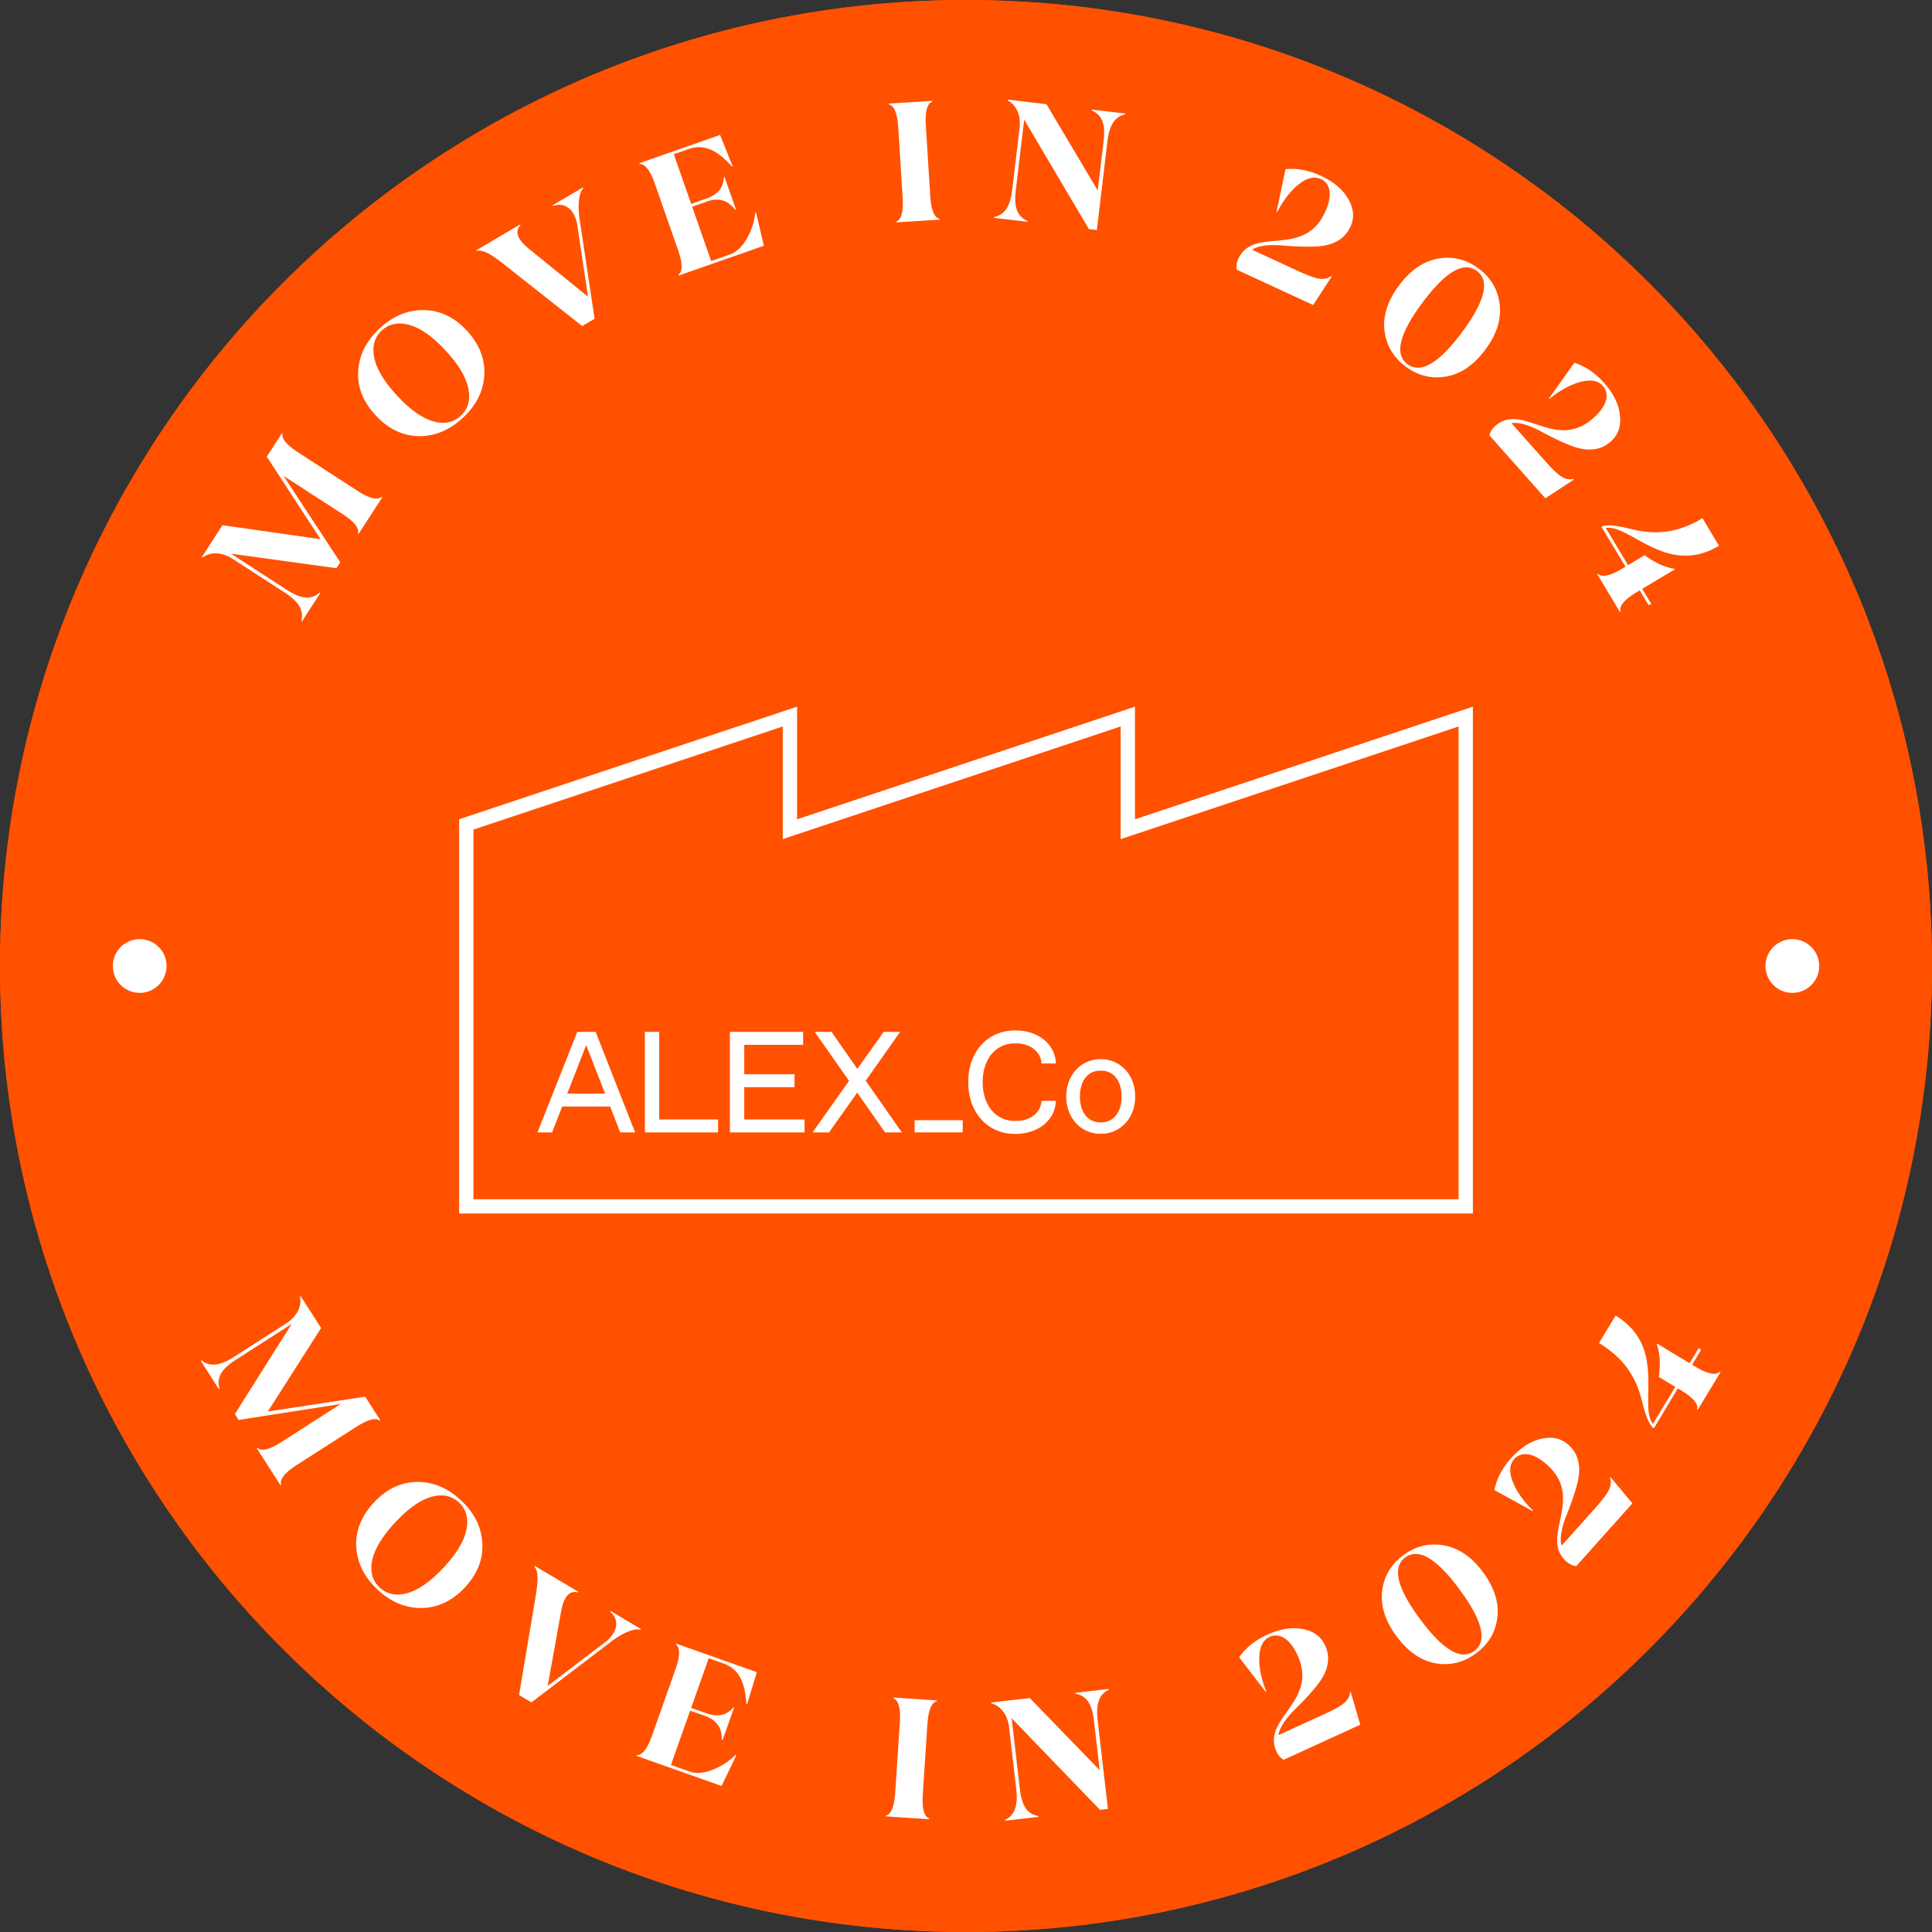 <svg width="190" height="190" fill="none" xmlns="http://www.w3.org/2000/svg"><rect width="100%" height="100%" fill="#333333" stroke="none"/><circle cx="95" cy="95" r="95" fill="#FF5100"/><g clip-path="url(#clip0_69_36)"><path d="M95.001 190.002c52.468 0 95.001-42.533 95.001-95 0-52.468-42.533-95.002-95-95.002C42.533 0 0 42.533 0 95.001s42.533 95.001 95.001 95.001z" fill="#FF5100"/><path d="M35.154 48.267c1.174.76 1.971.949 2.38.583l.067.044-2.341 3.618-.067-.043c.168-.524-.342-1.16-1.516-1.919l-5.792-3.747 5.576 8.491-.375.582-10.377-1.427 5.482 3.547c1.512.979 2.417.97 3.237.294l.066.044-1.79 2.768-.066-.044c.228-.944-.13-1.81-1.63-2.78l-5.117-3.31c-1.135-.733-2.24-.682-2.973-.142l-.066-.044 2.026-3.134 9.644 1.374-5.286-8.112 1.493-2.308.067.043c-.14.485.39 1.114 1.592 1.89l5.766 3.732zm6.005-5.374c-1.592-.039-2.987-.721-4.223-2.056-1.233-1.335-1.803-2.78-1.707-4.358.097-1.578.8-2.972 2.123-4.195 1.323-1.222 2.768-1.815 4.349-1.787 1.58.028 2.989.698 4.222 2.033 1.234 1.335 1.79 2.791 1.705 4.381-.097 1.578-.8 2.973-2.123 4.195-1.312 1.21-2.768 1.815-4.349 1.787h.003zm4.153-1.998c.733-.676.972-1.579.745-2.702-.24-1.137-.988-2.37-2.233-3.717-1.246-1.346-2.417-2.19-3.52-2.506-1.103-.317-2.02-.147-2.752.528-.733.678-.972 1.578-.745 2.702.242 1.114.988 2.35 2.233 3.696 1.246 1.346 2.417 2.19 3.52 2.527 1.103.317 2.02.147 2.752-.528zm9.031-20.705l2.978-1.755.041.07c-.423.454-.583 1.67-.354 3.103l1.468 9.738-1.22.72-7.647-6.038c-.8-.63-1.39-1.029-1.762-1.183-.366-.177-.68-.234-.956-.165l-.041-.07 4.293-2.53.042.068c-.584.625-.301 1.39.822 2.316l5.82 4.71-1.074-7.17c-.333-1.579-1.33-2.13-2.37-1.74l-.042-.069.002-.004zm20.014.718l.765 3.26-8.379 2.931-.027-.076c.439-.305.42-1.135-.042-2.456l-2.272-6.496c-.457-1.305-.953-1.949-1.498-1.946l-.027-.076 7.94-2.777 1.224 3.064-.05.05c-1.434-1.61-2.75-2.258-4.253-1.731l-1.472.514 1.709 4.886 1.502-.526c1.123-.392 1.693-1.102 1.698-2.109l.076-.027 1.12 3.202-.075.028c-.7-.93-1.615-1.206-2.722-.82l-1.503.526 1.868 5.343 1.838-.643c.622-.218 1.165-.714 1.626-1.488.457-.79.765-1.664.882-2.642l.072.009zm17.125-1.665c.087 1.397.393 2.166.933 2.279l.004.08-4.27.267-.005-.08c.505-.178.712-.98.625-2.376l-.43-6.87c-.087-1.38-.39-2.133-.916-2.278l-.005-.08 4.255-.267.004.08c-.503.193-.712.979-.625 2.376l.43 6.869zm15.904-8.466l3.273.388-.009.08c-.949.228-1.535.92-1.746 2.691l-1.034 8.686-.783-.092-6.364-10.763-.824 6.93c-.214 1.786.19 2.613 1.16 3.036l-.009.08-3.29-.39.009-.08c.949-.212 1.567-.915 1.778-2.688l.719-6.051c.159-1.342-.372-2.311-1.165-2.73l.01-.08 3.799.452 5.048 8.487.574-4.838c.214-1.788-.193-2.599-1.16-3.037l.009-.08h.005zm23.576 16.426l-1.822 2.791-7.517-3.474c-.069-.351-.007-.712.161-1.077 1.505-3.255 6.412.005 8.528-4.579.809-1.752.466-2.848-.409-3.253-.643-.296-1.358-.13-2.164.506-.809.636-1.514 1.55-2.132 2.734h-.071l.884-4.214c1.133-.114 2.291.101 3.474.648 1.24.575 2.15 1.33 2.69 2.27.554.946.632 1.852.22 2.74-.264.57-.652 1.027-1.167 1.34-.994.62-2.138.64-3.528.62a33.234 33.234 0 01-1.916-.105c-1.17-.115-2.433-.026-3.06.41l4.539 2.098c.979.453 1.677.703 2.132.756.455.05.811-.032 1.101-.271l.059.062-.002-.002zm16.524 2.751c.17 1.468-.303 2.94-1.406 4.425-1.123 1.51-2.405 2.4-3.85 2.647-1.434.257-2.757-.067-3.981-.977-1.225-.91-1.916-2.086-2.095-3.542-.168-1.448.314-2.932 1.438-4.441 1.102-1.484 2.375-2.362 3.818-2.63 1.456-.26 2.78.061 4.004.974 1.213.902 1.902 2.076 2.072 3.544zm-2.247-3.312c-1.302-.97-3.08.073-5.355 3.13-2.274 3.059-2.77 5.076-1.468 6.043 1.303.97 3.09-.087 5.365-3.145 2.274-3.058 2.761-5.061 1.456-6.03l.002.002zm9.522 20.533l-2.785 1.83-5.499-6.194c.078-.35.278-.655.578-.924 2.681-2.382 5.875 2.569 9.652-.783 1.442-1.282 1.566-2.426.928-3.148-.471-.528-1.193-.664-2.187-.402-.995.26-2.008.816-3.049 1.654l-.067-.027 2.498-3.508c1.084.349 2.058 1.01 2.924 1.985.908 1.022 1.438 2.079 1.555 3.156.129 1.092-.16 1.95-.893 2.6a3.004 3.004 0 01-1.606.761c-1.16.17-2.217-.268-3.483-.845a35.173 35.173 0 01-1.714-.864c-1.024-.574-2.219-.997-2.968-.848l3.322 3.74c.717.807 1.255 1.317 1.652 1.544.397.228.758.297 1.116.19l.03.081-.004.002zm7.354 12.316l-.859-1.433-.303.181c-1.199.72-1.734 1.358-1.578 1.902l-.069.042-2.224-3.71.069-.042c.397.382 1.204.198 2.405-.521l.303-.182-2.336-3.869.028-.11c.912-.227 2.04.09 3.26.372a8.842 8.842 0 002.899.175c1.066-.096 2.396-.535 3.721-1.33l1.62 2.704c-2.171 1.318-4.183 1.119-5.791.47-2.22-.826-3.996-2.444-5.339-2.216l2.189 3.655 1.626-.977c1.032.752 2.011 1.195 2.936 1.335l.019.065-3.187 1.909.901 1.502-.29.08v-.002zM29.164 144.09c-1.176.756-1.68 1.402-1.514 1.928l-.066.043-2.328-3.627.067-.044c.409.368 1.197.168 2.375-.588l5.808-3.726-10.037 1.567-.372-.582 5.59-8.858-5.496 3.526c-1.516.972-1.884 1.801-1.606 2.826l-.066.044-1.78-2.775.066-.044c.765.597 1.702.627 3.205-.336l5.13-3.292c1.137-.73 1.546-1.757 1.357-2.648l.067-.044 2.015 3.14-5.238 8.216 9.573-1.461 1.484 2.313-.067.044c-.381-.329-1.176-.106-2.38.666l-5.78 3.708-.007.004zm5.871 8.043c-.08-1.59.494-3.032 1.732-4.363 1.238-1.33 2.637-2.005 4.218-2.028 1.58-.023 3.025.574 4.342 1.801 1.318 1.227 2.017 2.626 2.106 4.202.092 1.578-.47 3.032-1.709 4.362-1.238 1.331-2.649 1.994-4.238 2.029-1.58.023-3.026-.574-4.342-1.801-1.305-1.215-2.017-2.624-2.107-4.202h-.002zm2.304 3.99c.73.68 1.647.853 2.75.54 1.114-.324 2.29-1.162 3.54-2.504 1.25-1.341 2.001-2.575 2.235-3.698.232-1.124-.004-2.027-.732-2.704-.731-.68-1.648-.853-2.75-.54-1.092.324-2.268 1.162-3.518 2.504-1.25 1.341-2 2.575-2.258 3.698-.232 1.124.005 2.024.733 2.704zm22.718 2.312l2.97 1.767-.04.068c-.603-.151-1.745.292-2.891 1.181l-7.834 5.969-1.215-.724 1.615-9.61c.168-1.004.232-1.713.19-2.113-.02-.404-.121-.708-.314-.917l.041-.069 4.285 2.548-.042.069c-.829-.211-1.362.404-1.633 1.836l-1.33 7.365 5.77-4.388c1.223-1.05 1.227-2.189.387-2.913l.041-.069zm12.353 14.183l-1.445 3.021-8.367-2.961.027-.076c.533.035 1.039-.622 1.505-1.941l2.295-6.488c.462-1.302.475-2.118.05-2.456l.028-.075 7.928 2.805-.962 3.156-.072.009c-.108-2.152-.73-3.482-2.23-4.013l-1.47-.519-1.728 4.882 1.5.53c1.121.398 2.01.2 2.644-.581l.076.028-1.133 3.197-.075-.027c.036-1.165-.503-1.953-1.61-2.343l-1.501-.531-1.888 5.337 1.833.647c.622.221 1.355.173 2.2-.142a6.858 6.858 0 002.342-1.507l.05.051.002-.003zm18.343 3.833c-.092 1.396.112 2.198.631 2.38l-.004.08-4.269-.282.005-.081c.524-.11.832-.88.923-2.277l.453-6.869c.092-1.38-.115-2.166-.616-2.377l.005-.081 4.252.281-.004.08c-.524.126-.832.88-.924 2.277l-.455 6.869h.003zm14.991-9.974l3.273-.376.01.08c-.871.441-1.28 1.25-1.076 3.021l1.004 8.691-.783.089-8.68-9.003.8 6.933c.207 1.79.79 2.5 1.831 2.686l.009.08-3.29.379-.009-.08c.873-.425 1.312-1.252 1.108-3.025l-.699-6.054c-.154-1.342-.896-2.162-1.764-2.387l-.01-.08 3.803-.439 6.873 7.089-.558-4.84c-.207-1.79-.788-2.483-1.831-2.686l-.009-.08-.002.002zm27.096-.059l.933 3.198-7.531 3.446c-.31-.177-.547-.457-.712-.822-1.493-3.262 4.176-4.864 2.074-9.456-.804-1.755-1.858-2.21-2.736-1.808-.643.294-.983.944-1.024 1.971-.044 1.027.19 2.16.689 3.398l-.046.055-2.624-3.416c.65-.935 1.569-1.673 2.755-2.215 1.243-.569 2.407-.765 3.473-.563 1.08.196 1.817.724 2.226 1.618.262.569.357 1.162.255 1.757-.176 1.16-.905 2.04-1.826 3.081-.457.51-.905.962-1.33 1.385-.848.813-1.604 1.829-1.679 2.589l4.548-2.081c.979-.448 1.627-.816 1.96-1.126.335-.312.505-.638.51-1.011l.087-.004-.002.004zm9.181-14.434c1.454.264 2.725 1.146 3.823 2.635 1.117 1.513 1.594 3 1.408 4.456-.172 1.445-.866 2.617-2.095 3.524-1.229.908-2.555 1.225-4 .972-1.433-.262-2.71-1.158-3.829-2.669-1.098-1.489-1.567-2.962-1.404-4.42.175-1.468.871-2.64 2.1-3.547 1.215-.899 2.541-1.216 3.995-.949l.002-.002zm-3.822 1.183c-1.308.965-.828 2.968 1.435 6.035s4.046 4.128 5.353 3.165c1.307-.964.818-2.981-1.445-6.048s-4.036-4.117-5.343-3.152zm20.204-7.877l2.134 2.557-5.523 6.173c-.356-.037-.682-.203-.983-.469-2.672-2.392 1.879-6.129-1.884-9.497-1.438-1.287-2.589-1.28-3.232-.561-.471.526-.522 1.259-.149 2.217.372.958 1.04 1.902 1.991 2.84l-.018.069-3.772-2.079c.223-1.117.767-2.162 1.635-3.132.913-1.02 1.9-1.665 2.957-1.906 1.068-.253 1.955-.065 2.688.59.469.418.793.923.937 1.509.304 1.133-.011 2.233-.441 3.554-.213.65-.443 1.243-.664 1.804-.452 1.084-.737 2.318-.503 3.046l3.334-3.726c.719-.804 1.164-1.397 1.346-1.818.181-.42.207-.785.062-1.13l.078-.039.007-.002zm8.87-12.508l-.864 1.432.304.181c1.197.724 2.012.896 2.419.503l.069.042-2.238 3.703-.069-.041c.152-.529-.39-1.158-1.587-1.88l-.304-.183-2.322 3.875-.11.028c-.63-.699-.878-1.845-1.2-3.053a8.784 8.784 0 00-1.203-2.642c-.584-.899-1.597-1.866-2.918-2.665l1.631-2.697c2.183 1.3 2.95 3.172 3.129 4.895.31 2.348-.287 4.675.542 5.757l2.203-3.648-1.624-.981c.182-1.261.115-2.336-.197-3.218l.048-.046 3.179 1.92.908-1.5.207.218h-.003zm-55.212-50.875l31.382-10.46v46.488H46.56v-36.35l30.42-10.14v11.077l1.85-.618 31.38-10.46v11.078l1.851-.618v.003zm32.788-12.413l-33.231 11.078V69.494l-33.23 11.078V69.494L45.153 80.572v38.769h99.695V69.494z" fill="#fff"/><path d="M59.508 107.551l-1.863-4.771-1.863 4.771h3.726zm.494 1.271h-4.716l-.988 2.541h-1.44l3.912-9.884h1.808l3.882 9.884h-1.468l-.988-2.541h-.002zm3.416-7.343h1.413v8.613h5.787v1.273h-7.2v-9.886zm15.703 8.615v1.271H71.78v-9.886h7.202v1.271h-5.789v2.895h4.942v1.272h-4.942v3.177h5.93zm7.919 1.271l-2.74-3.912-2.768 3.912h-1.624l3.589-5.07-3.375-4.816h1.652l2.54 3.644 2.585-3.644h1.624l-3.388 4.802 3.556 5.084h-1.652zm7.637-1.202h-4.73v1.199h4.73v-1.199zm5.211-8.823c2.132 0 3.869 1.27 3.954 3.248h-1.413c-.085-1.215-1.185-1.975-2.472-1.975h-.14c-1.992 0-3.177 1.651-3.177 3.811 0 2.159 1.185 3.813 3.177 3.813h.14c1.284 0 2.387-.749 2.472-1.975h1.413c-.085 1.975-1.822 3.248-3.954 3.248-2.823.055-4.702-2.217-4.659-5.084-.041-2.895 1.836-5.125 4.66-5.084m8.418 9.033c1.158 0 1.992-.933 1.992-2.541 0-1.608-.834-2.541-1.992-2.541h-.112c-1.158 0-1.992.933-1.992 2.541 0 1.608.834 2.541 1.992 2.541h.112zm-.057-6.212c1.907 0 3.388 1.512 3.388 3.671 0 2.16-1.481 3.671-3.388 3.671-1.907 0-3.389-1.511-3.389-3.671 0-2.159 1.482-3.671 3.389-3.671zm68.015-6.52a2.642 2.642 0 100-5.284 2.642 2.642 0 000 5.284zm-162.527 0a2.642 2.642 0 100-5.284 2.642 2.642 0 000 5.284z" fill="#fff"/></g><defs><clipPath id="clip0_69_36"><path fill="#fff" d="M0 0h190v190H0z"/></clipPath></defs></svg>